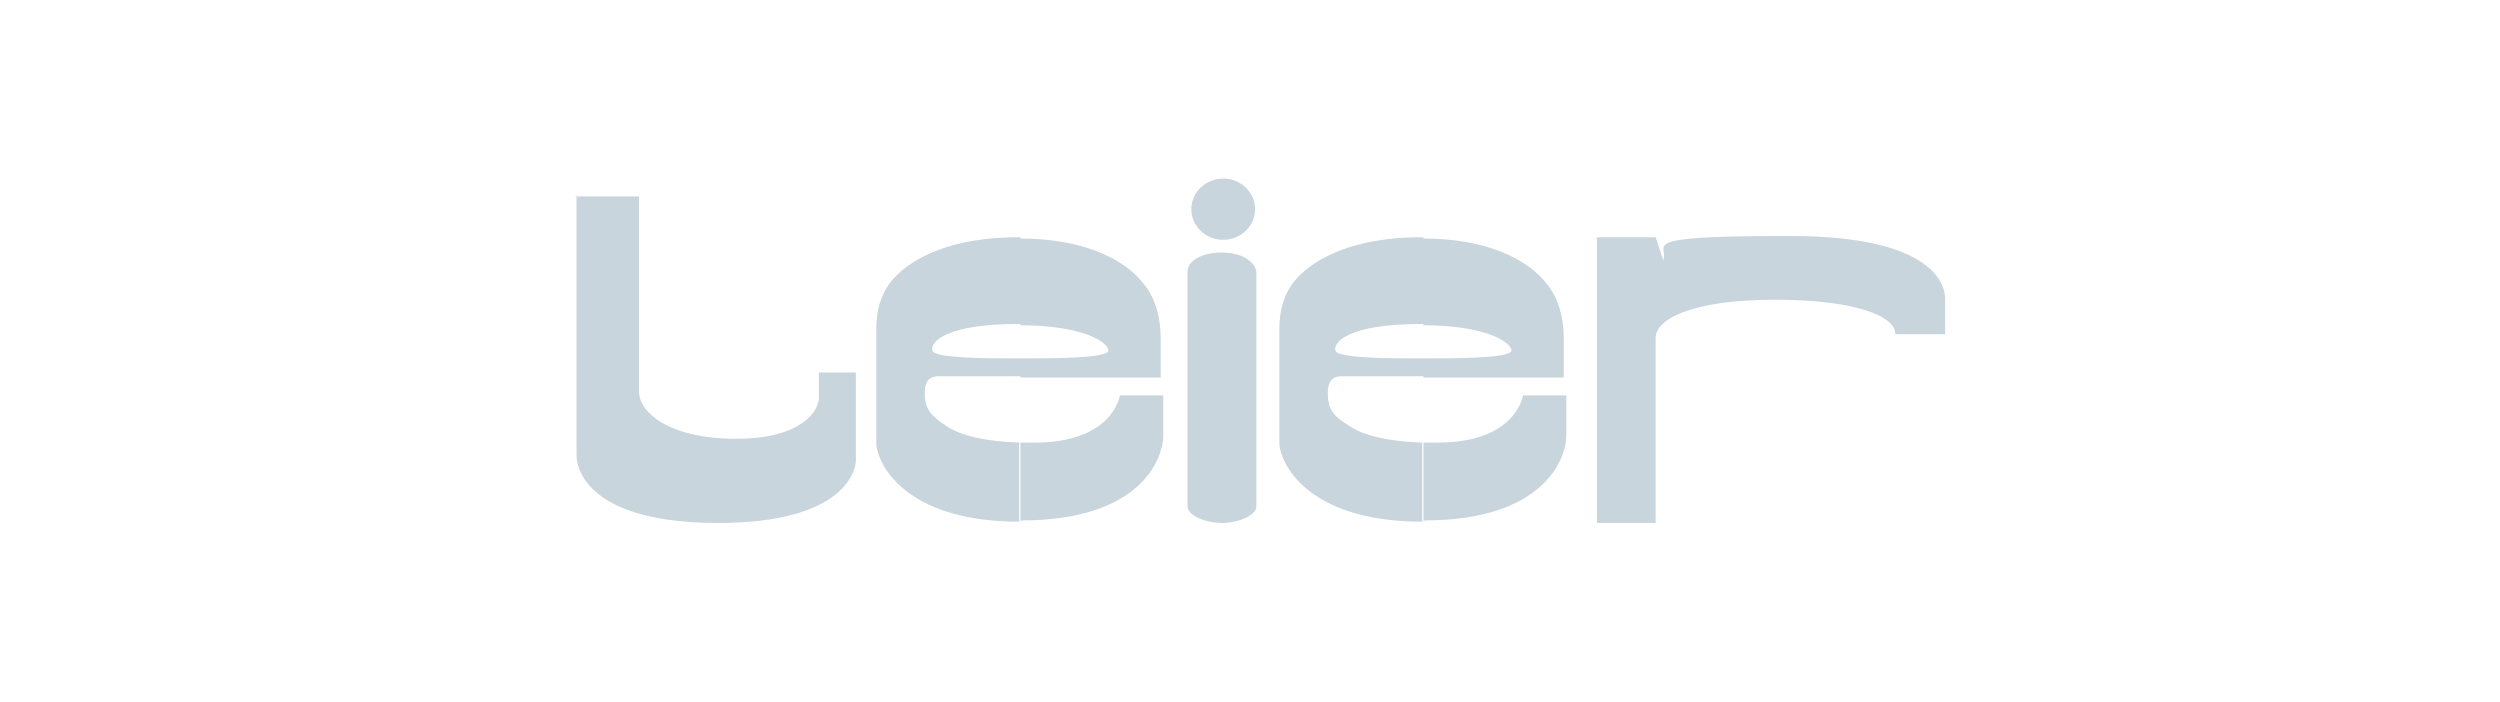<svg xmlns="http://www.w3.org/2000/svg" id="f3b4ed8e-2429-4c2b-b3c6-f828f38df6d5" viewBox="0 0 196 55"><defs><style>      .st0 {        fill: #c8d5dc;      }    </style></defs><path id="path2545" class="st0" d="M111.6,40.9v-6.2c.3,0,.7,0,1.1,0,6.2,0,6.7-3.7,6.7-3.7h3.4v3.1c0,2-1.9,6.7-11.1,6.7h0ZM111.6,29.5v-1.4c2.4,0,6.8,0,6.9-.6,0-.7-2.1-2-6.9-2v-6.8c4.9,0,8.2,1.6,9.7,3.6,1.3,1.6,1.3,3.7,1.3,4.5v2.8h-11ZM125.2,41h4.6v-14.5c0-1.4,2.6-3,9.4-3,6,0,9.4,1.2,9.4,2.7h3.9v-2.7c0-.4.2-5-12.2-5s-9.4.7-9.9,1.9l-.6-1.8h-4.6v22.3ZM111.6,18.6v6.8h-.2c-5.6,0-6.9,1.4-6.7,2.1.2.6,4.4.6,6.7.6h.2v1.4h-6.4c-.3,0-1.1,0-1.1,1.3s.4,1.8,1.7,2.6c1.2.8,3.1,1.2,5.7,1.3v6.2c-9.1,0-11.2-4.7-11.2-6.2v-8.7c0-.8,0-2.6,1.3-4.1,1.6-1.8,4.8-3.3,9.8-3.3h0ZM80,40.9v-6.2c.3,0,.7,0,1.1,0,6.2,0,6.7-3.7,6.7-3.7h3.4v3.1c0,2-1.9,6.7-11.1,6.7h0ZM80,29.5v-1.4c2.4,0,6.8,0,6.9-.6,0-.7-2.1-2-6.9-2v-6.8c4.9,0,8.2,1.6,9.7,3.6,1.3,1.6,1.3,3.7,1.3,4.5v2.8h-11ZM98.5,21.3h0v18.4c0,.7-1.4,1.3-2.7,1.3s-2.7-.6-2.7-1.3v-18.4c0-.8,1-1.5,2.7-1.5s2.6.8,2.7,1.5M95.9,14h0c1.4,0,2.5,1.1,2.5,2.4s-1.1,2.4-2.5,2.4-2.5-1.1-2.5-2.4,1.1-2.4,2.5-2.4M45.2,15.3v20.4c0,1.2,1.1,5.3,11.1,5.3s10.8-4.2,10.8-4.9v-6.9h-2.9v2c0,.9-1.2,3.2-6.5,3.2s-7.6-2.1-7.6-3.7v-15.3h-5ZM80,18.6v6.8h-.2c-5.6,0-6.9,1.4-6.7,2.1.2.6,4.4.6,6.7.6h.2v1.4h-6.4c-.3,0-1.1,0-1.1,1.3s.5,1.8,1.7,2.6c1.2.8,3.1,1.2,5.7,1.3v6.2c-9.1,0-11.2-4.7-11.2-6.2v-8.7c0-.8,0-2.6,1.3-4.1,1.6-1.8,4.8-3.3,9.8-3.3h0Z"></path></svg>